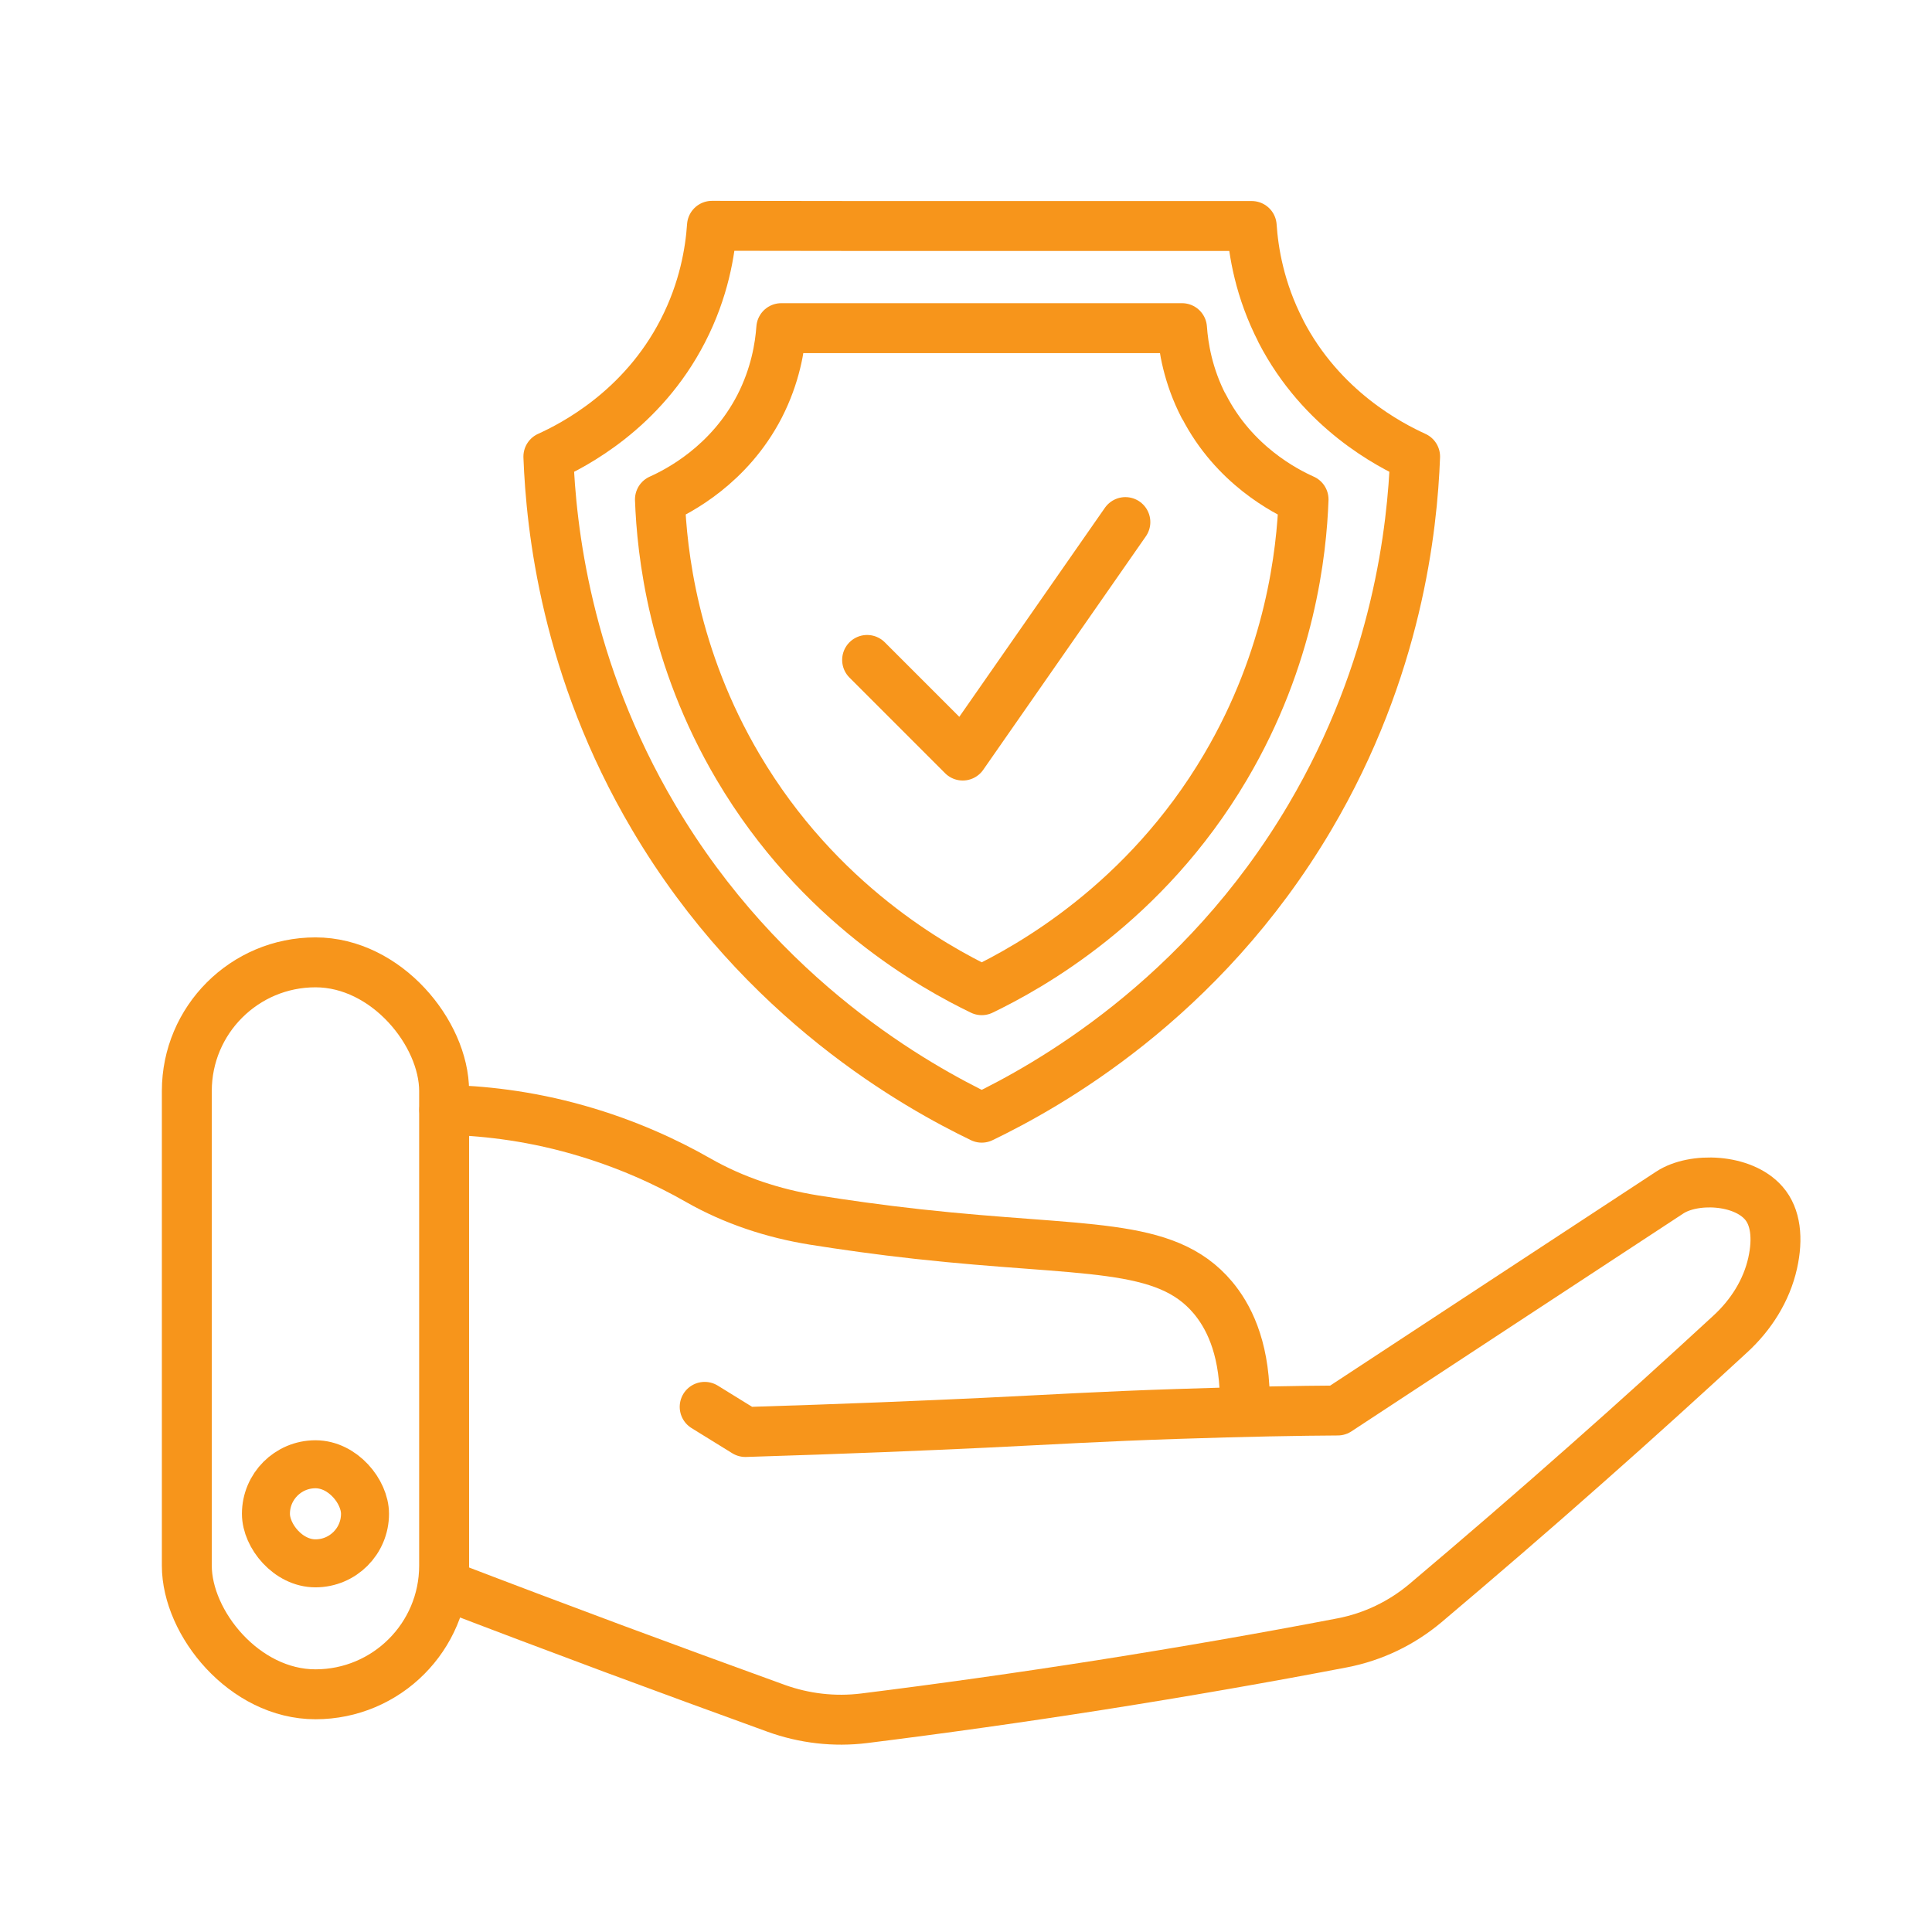 <svg xmlns="http://www.w3.org/2000/svg" id="Layer_31" data-name="Layer 31" viewBox="0 0 100.62 100.62"><defs><style>      .cls-1 {        stroke-width: 2.6px;      }      .cls-1, .cls-2 {        fill: none;        stroke: #f7951b;        stroke-linecap: round;        stroke-linejoin: round;      }      .cls-2 {        stroke-width: 2.5px;      }    </style></defs><path class="cls-1" d="M66.71,17.25c-1.11-2.15-1.43-4.15-1.52-5.48-4.74,0-9.47,0-14.21,0-4.63,0-9.27,0-13.9-.01-.09,1.32-.41,3.33-1.52,5.48-2.12,4.12-5.7,5.95-7,6.54.14,3.69.91,11.05,5.48,18.78,5.66,9.59,13.78,14.05,17.09,15.65,0,0,0,0,0,0,3.31-1.6,11.43-6.06,17.09-15.65,4.57-7.74,5.34-15.09,5.48-18.78-1.29-.59-4.87-2.41-7-6.54Z"></path><path class="cls-1" d="M62.69,21.16c-.82-1.59-1.06-3.08-1.13-4.07-3.52,0-7.03,0-10.55,0-3.44,0-6.88,0-10.32,0-.07.98-.31,2.47-1.13,4.07-1.58,3.06-4.23,4.42-5.19,4.85.1,2.74.68,8.2,4.07,13.94,4.2,7.12,10.23,10.43,12.69,11.62,0,0,0,0,0,0,2.46-1.19,8.49-4.5,12.69-11.62,3.39-5.74,3.97-11.21,4.07-13.94-.96-.43-3.62-1.79-5.19-4.85Z"></path><path class="cls-1" d="M45.16,34.37c1.66,1.66,3.32,3.32,4.98,4.98l8.47-12.16"></path><rect class="cls-1" x="9.73" y="50.12" width="13.4" height="38.12" rx="6.7" ry="6.7"></rect><rect class="cls-2" x="13.85" y="76.26" width="5.16" height="5.16" rx="2.58" ry="2.58"></rect><path class="cls-1" d="M23.14,57.8c1.86.04,4.27.27,6.97,1.04,2.5.71,4.6,1.68,6.26,2.63,1.86,1.06,3.91,1.73,6.02,2.07,1.58.25,3.4.51,5.4.73,8.71.96,12.9.36,15.38,3.31.77.92,1.61,2.47,1.66,5.16"></path><path class="cls-1" d="M36.7,73.27c.71.44,1.41.87,2.12,1.31,5.23-.16,9.48-.34,12.43-.48,3.74-.18,6.09-.33,10.04-.46,3.55-.12,6.46-.17,8.38-.18,5.76-3.78,11.52-7.57,17.29-11.35,1.23-.81,3.79-.73,4.9.55.62.71.75,1.83.46,3.13-.32,1.43-1.13,2.7-2.21,3.69-2.43,2.24-4.92,4.5-7.48,6.76-2.82,2.5-5.62,4.91-8.39,7.25-1.25,1.05-2.73,1.76-4.33,2.07-4.06.78-8.26,1.51-12.57,2.19-4.21.66-8.33,1.24-12.34,1.74-1.55.19-3.11.01-4.58-.52-2.81-1.02-5.63-2.05-8.48-3.11-2.98-1.11-5.92-2.22-8.84-3.34"></path></svg>